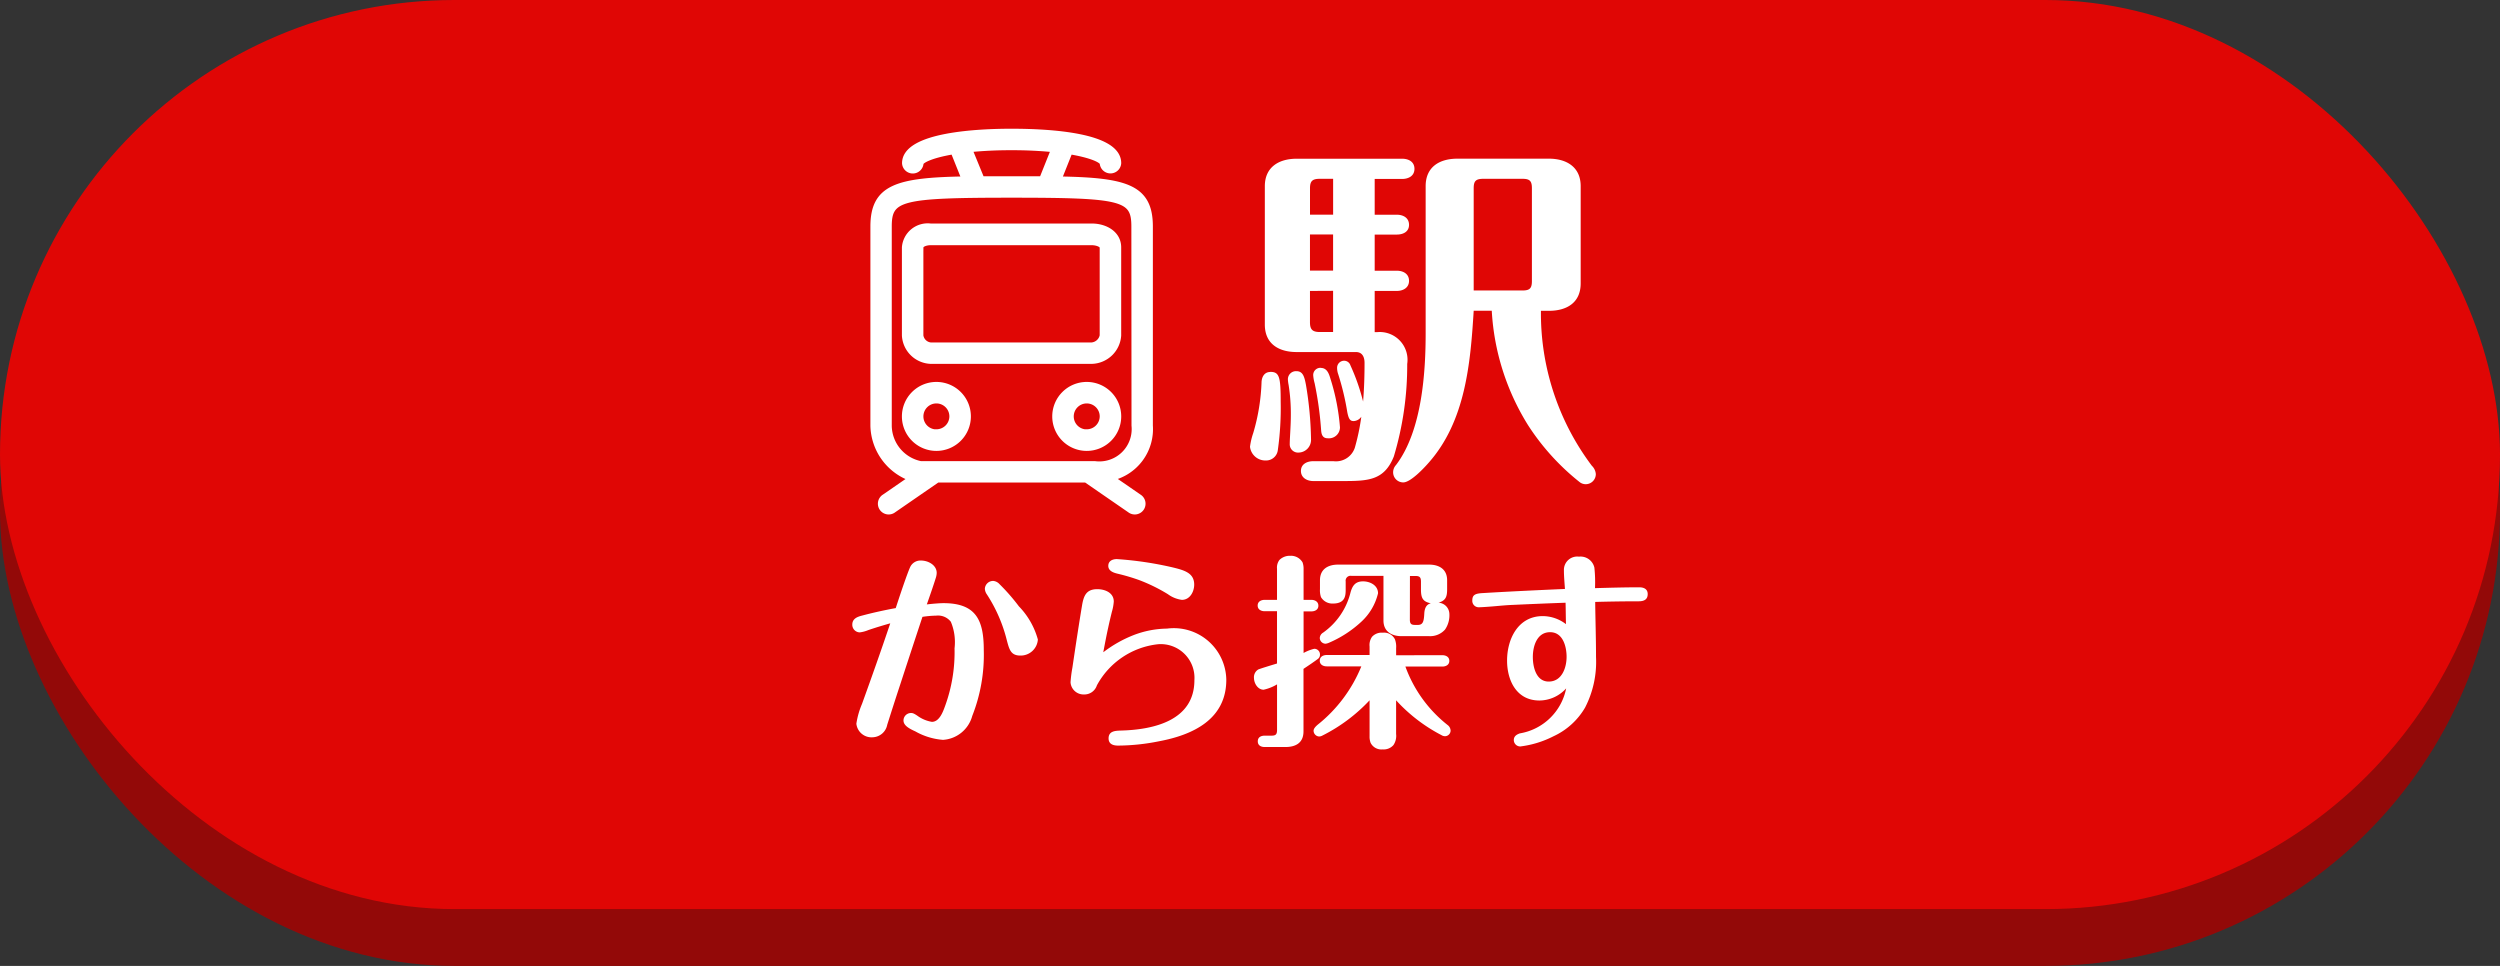 <svg xmlns="http://www.w3.org/2000/svg" width="88" height="34" viewBox="0 0 88 34">
  <rect x="0" y="0" width="88" height="34" fill="#333333" stroke="none"/>
  <g id="btn_駅" transform="translate(-22 -112)">
    <rect id="長方形_99" data-name="長方形 99" width="88" height="32" rx="16" transform="translate(22 114)" fill="#930908"/>
    <rect id="長方形_97" data-name="長方形 97" width="88" height="32" rx="16" transform="translate(22 112)" fill="#e00605"/>
    <path id="パス_126" data-name="パス 126" d="M-18.662-7.64c.065-.181.239-.681.319-.942a.611.611,0,0,0,.029-.167c0-.275-.3-.435-.551-.435a.4.4,0,0,0-.384.232c-.116.254-.406,1.13-.507,1.442q-.6.109-1.174.261c-.174.043-.355.109-.355.319a.268.268,0,0,0,.261.275,1.117,1.117,0,0,0,.3-.08c.254-.087.522-.167.775-.239-.319.949-.652,1.891-.993,2.833a2.865,2.865,0,0,0-.2.7.536.536,0,0,0,.58.478.54.54,0,0,0,.507-.442c.159-.5.3-.942.456-1.413.261-.8.522-1.594.783-2.384a3.662,3.662,0,0,1,.493-.043.567.567,0,0,1,.507.217,1.857,1.857,0,0,1,.13.935,5.525,5.525,0,0,1-.333,2.029c-.072.2-.2.558-.464.558a1.19,1.19,0,0,1-.514-.217c-.13-.087-.167-.094-.225-.094a.264.264,0,0,0-.261.261c0,.159.152.268.413.384a2.331,2.331,0,0,0,.978.3,1.141,1.141,0,0,0,1.029-.841,5.865,5.865,0,0,0,.406-2.319c0-1.051-.268-1.652-1.42-1.652C-18.235-7.683-18.466-7.662-18.662-7.64Zm2.043-.551a.381.381,0,0,0,.072.2,5.286,5.286,0,0,1,.7,1.609c.087.326.138.543.478.543a.606.606,0,0,0,.616-.565,2.706,2.706,0,0,0-.667-1.167A6.967,6.967,0,0,0-16.1-8.35a.341.341,0,0,0-.217-.116A.291.291,0,0,0-16.619-8.191Zm7.369-.145c0-.413-.348-.507-.768-.609a12.266,12.266,0,0,0-1.956-.29c-.152,0-.3.065-.3.239s.174.239.326.275a7.033,7.033,0,0,1,.761.225A5.957,5.957,0,0,1-10.177-8a1.068,1.068,0,0,0,.493.2C-9.4-7.8-9.25-8.089-9.25-8.336Zm-3.2,2.377c.058-.3.109-.58.174-.869.029-.138.08-.355.13-.558a1.623,1.623,0,0,0,.065-.355c0-.312-.312-.435-.58-.435-.384,0-.478.225-.536.565-.123.739-.232,1.464-.341,2.2a4.419,4.419,0,0,0-.065.514.459.459,0,0,0,.478.427.461.461,0,0,0,.449-.319,2.787,2.787,0,0,1,2.152-1.449A1.187,1.187,0,0,1-9.243-4.974c0,1.427-1.442,1.746-2.594,1.775-.188.007-.427.014-.427.275,0,.2.159.254.333.254a7.438,7.438,0,0,0,1.442-.152c1.2-.225,2.369-.775,2.369-2.166a1.847,1.847,0,0,0-2.087-1.8,3.371,3.371,0,0,0-1.167.225A4.36,4.36,0,0,0-12.445-5.959ZM-5.4-7.8v-1.08a.661.661,0,0,0-.036-.239.472.472,0,0,0-.435-.232.513.513,0,0,0-.377.145.438.438,0,0,0-.087.312V-7.8h-.435c-.123,0-.246.058-.246.2s.123.2.246.2h.435V-5.56c-.167.051-.551.167-.659.21a.317.317,0,0,0-.152.3c0,.181.13.413.341.413a1.591,1.591,0,0,0,.471-.188V-3.22c0,.167-.058.2-.2.2h-.232c-.138,0-.246.058-.246.2s.109.2.246.2h.725c.355,0,.638-.138.638-.551v-2.2c.174-.116.37-.246.522-.362a.186.186,0,0,0,.058-.145.2.2,0,0,0-.2-.2A1.453,1.453,0,0,0-5.4-5.93V-7.394h.275c.123,0,.246-.058.246-.2S-5-7.8-5.127-7.8Zm4.753.1c.254-.08.3-.21.3-.478v-.312c0-.391-.283-.551-.638-.551h-3.2c-.355,0-.638.159-.638.551v.312a.741.741,0,0,0,.036.283.465.465,0,0,0,.42.225c.449,0,.449-.3.449-.507v-.268a.173.173,0,0,1,.2-.2h1.13v1.572c0,.384.283.551.638.551h.978a.7.7,0,0,0,.551-.232.889.889,0,0,0,.152-.572A.405.405,0,0,0-.649-7.7ZM-1.656-8.64h.2c.145,0,.188.051.188.2v.268c0,.3.058.435.348.493-.181.043-.225.21-.232.377-.014.254-.043.384-.225.384h-.094c-.13,0-.188-.029-.188-.188ZM-4.627-6.256a.407.407,0,0,0,.109-.029,3.962,3.962,0,0,0,1.152-.746,1.986,1.986,0,0,0,.587-1c0-.283-.283-.42-.529-.42-.275,0-.377.159-.442.4a2.45,2.45,0,0,1-.964,1.406.233.233,0,0,0-.116.188A.207.207,0,0,0-4.627-6.256Zm2.485.406V-6.1a.74.74,0,0,0-.043-.312.425.425,0,0,0-.427-.232A.456.456,0,0,0-2.99-6.5a.5.5,0,0,0-.087.341v.3H-4.584c-.123,0-.246.058-.246.2s.123.2.246.2h1.217A5.066,5.066,0,0,1-4.91-3.4c-.065.058-.138.13-.138.21a.207.207,0,0,0,.2.2.266.266,0,0,0,.116-.036A5.884,5.884,0,0,0-3.077-4.264V-3a.623.623,0,0,0,.036.232.425.425,0,0,0,.427.232.454.454,0,0,0,.377-.152.577.577,0,0,0,.094-.391V-4.264A5.743,5.743,0,0,0-.548-3.039.244.244,0,0,0-.425-3a.2.2,0,0,0,.2-.2A.256.256,0,0,0-.33-3.394,4.632,4.632,0,0,1-1.816-5.452h1.3c.123,0,.246-.058.246-.2s-.123-.2-.246-.2Zm7-2.362a4.815,4.815,0,0,0-.022-.725.5.5,0,0,0-.543-.384.469.469,0,0,0-.529.485c0,.217.022.435.036.652-.964.043-1.92.087-2.884.145-.268.014-.377.058-.377.261a.225.225,0,0,0,.225.239c.087,0,.42-.022.725-.051.159-.014.268-.022.391-.029.645-.029,1.3-.058,1.942-.08.007.254.007.5.014.754a1.351,1.351,0,0,0-.819-.283c-.862,0-1.254.8-1.254,1.565,0,.7.333,1.406,1.138,1.406a1.276,1.276,0,0,0,.942-.427A2,2,0,0,1,2.213-3.1C2.1-3.061,2-3,2-2.865a.227.227,0,0,0,.232.225A3.524,3.524,0,0,0,3.4-3,2.489,2.489,0,0,0,4.51-4.01a3.514,3.514,0,0,0,.384-1.775c0-.652-.022-1.3-.029-1.942.507-.014,1.022-.022,1.529-.022.174,0,.319-.051.319-.254,0-.181-.138-.239-.3-.239C5.894-8.241,5.372-8.227,4.857-8.212ZM3.278-6.662c.449,0,.58.5.58.869s-.159.869-.63.869c-.442,0-.558-.514-.558-.862C2.669-6.169,2.814-6.662,3.278-6.662Z" transform="translate(73.286 140.915)" fill="#fff"/>
    <path id="パス_127" data-name="パス 127" d="M-3.259-8.384h.776c.229,0,.433-.114.433-.356s-.2-.356-.433-.356h-.776v-1.272h.776c.229,0,.433-.1.433-.343s-.2-.356-.433-.356h-.776v-1.259h.967c.216,0,.433-.1.433-.356s-.216-.356-.433-.356H-6.007c-.623,0-1.119.293-1.119.967V-7.2c0,.687.5.967,1.119.967h2.086c.229,0,.305.178.305.382,0,.445-.013.9-.051,1.361a7.218,7.218,0,0,0-.445-1.272.233.233,0,0,0-.216-.165.247.247,0,0,0-.254.254.646.646,0,0,0,.038.216,9.17,9.17,0,0,1,.318,1.323c.051.28.114.331.229.331a.346.346,0,0,0,.267-.153,7.579,7.579,0,0,1-.229,1.094.7.7,0,0,1-.751.471h-.712c-.216,0-.433.1-.433.343s.216.356.433.356h1.081c.878,0,1.425-.038,1.756-.865a11.142,11.142,0,0,0,.471-3.257A.978.978,0,0,0-3.17-6.934h-.089Zm5.852.7h.28c.623,0,1.119-.28,1.119-.967v-3.422c0-.674-.5-.967-1.119-.967H-.346c-.636,0-1.119.293-1.119.967V-6.9c0,1.323-.114,3.422-1.043,4.643A.378.378,0,0,0-2.61-2a.356.356,0,0,0,.356.356c.254,0,.712-.483.89-.687,1.3-1.463,1.476-3.5,1.59-5.356H.862a8.5,8.5,0,0,0,1.272,4.02,8.306,8.306,0,0,0,1.819,2.01.345.345,0,0,0,.216.076.356.356,0,0,0,.356-.356.454.454,0,0,0-.14-.293A8.919,8.919,0,0,1,2.593-7.684Zm-7.315-3.384h-.814V-12c0-.254.089-.331.343-.331h.471ZM.226-8.4V-12c0-.254.076-.331.343-.331H1.944c.254,0,.331.076.331.331v3.269c0,.254-.076.331-.331.331Zm-4.949-.7h-.814v-1.272h.814Zm0,.712v1.45h-.471c-.254,0-.343-.089-.343-.343V-8.384Zm-.433,2.71a.254.254,0,0,0-.267.267,1.467,1.467,0,0,0,.051.28,12.281,12.281,0,0,1,.229,1.666c.013.153.064.267.229.267a.389.389,0,0,0,.433-.382,7.569,7.569,0,0,0-.331-1.7C-4.862-5.446-4.926-5.674-5.155-5.674ZM-6.249-3a.291.291,0,0,0,.318.305A.446.446,0,0,0-5.5-3.168a12.534,12.534,0,0,0-.178-1.908c-.051-.267-.1-.483-.331-.483a.284.284,0,0,0-.305.293,1.323,1.323,0,0,0,.025.191A6.477,6.477,0,0,1-6.211-3.97C-6.211-3.652-6.249-3.181-6.249-3Zm-.687-2.531c-.2,0-.293.165-.305.343a7.128,7.128,0,0,1-.293,1.806,2.409,2.409,0,0,0-.114.483.544.544,0,0,0,.56.483.415.415,0,0,0,.42-.369,10.588,10.588,0,0,0,.1-1.7C-6.567-5.369-6.618-5.535-6.936-5.535Z" transform="translate(73.648 130.625)" fill="#fff"/>
    <g id="train_1_" data-name="train (1)" transform="translate(52.733 116.631)">
      <g id="グループ_82" data-name="グループ 82" transform="translate(0)">
        <g id="グループ_81" data-name="グループ 81" transform="translate(0)">
          <path id="パス_79" data-name="パス 79" d="M79.083,10.35V3.342c0-1.385-.849-1.622-3.213-1.662L76.26.7c.748.124,1.124.3,1.152.411a.279.279,0,0,0,.557,0C77.969.145,75.605,0,74.2,0c-1.126,0-3.746.109-3.746,1.114a.279.279,0,0,0,.557,0c.028-.111.4-.289,1.15-.414l.392.979c-2.363.041-3.213.278-3.213,1.663V10.35a2.014,2.014,0,0,0,1.345,1.858l-.947.653a.279.279,0,1,0,.317.458l1.544-1.065h5.231l1.544,1.065a.279.279,0,1,0,.317-.458l-.972-.67A1.761,1.761,0,0,0,79.083,10.35ZM74.2.557a14.675,14.675,0,0,1,1.5.07l-.418,1.046c-.33,0-.681,0-1.063,0s-.733,0-1.064,0L72.726.626A14.487,14.487,0,0,1,74.2.557Zm4.331,9.793A1.238,1.238,0,0,1,77.133,11.7H71.006a1.391,1.391,0,0,1-1.114-1.347V3.342c0-1.01.4-1.114,4.317-1.114s4.317.1,4.317,1.114Z" transform="translate(-69.335 0)" fill="#fff" stroke="#fff" stroke-width="0.2"/>
          <path id="パス_80" data-name="パス 80" d="M112.912,132.735h5.677a.964.964,0,0,0,.932-.9v-3.1c0-.486-.468-.74-.932-.74h-5.677a.81.81,0,0,0-.91.74v3.1A.952.952,0,0,0,112.912,132.735Zm-.353-3.994c0-.133.216-.183.353-.183h5.677c.157,0,.375.064.375.183v3.1a.426.426,0,0,1-.376.34h-5.677a.4.4,0,0,1-.353-.34v-3.1Z" transform="translate(-110.888 -124.658)" fill="#fff" stroke="#fff" stroke-width="0.2"/>
          <path id="パス_81" data-name="パス 81" d="M315.782,341.333a1.114,1.114,0,1,0,1.114,1.114A1.114,1.114,0,0,0,315.782,341.333Zm0,1.671a.557.557,0,1,1,.557-.557A.557.557,0,0,1,315.782,343Z" transform="translate(-308.262 -332.42)" fill="#fff" stroke="#fff" stroke-width="0.2"/>
          <path id="パス_82" data-name="パス 82" d="M113.116,341.333a1.114,1.114,0,1,0,1.114,1.114A1.114,1.114,0,0,0,113.116,341.333Zm0,1.671a.557.557,0,1,1,.557-.557A.557.557,0,0,1,113.116,343Z" transform="translate(-110.888 -332.42)" fill="#fff" stroke="#fff" stroke-width="0.2"/>
        </g>
      </g>
    </g>
  </g>
</svg>
